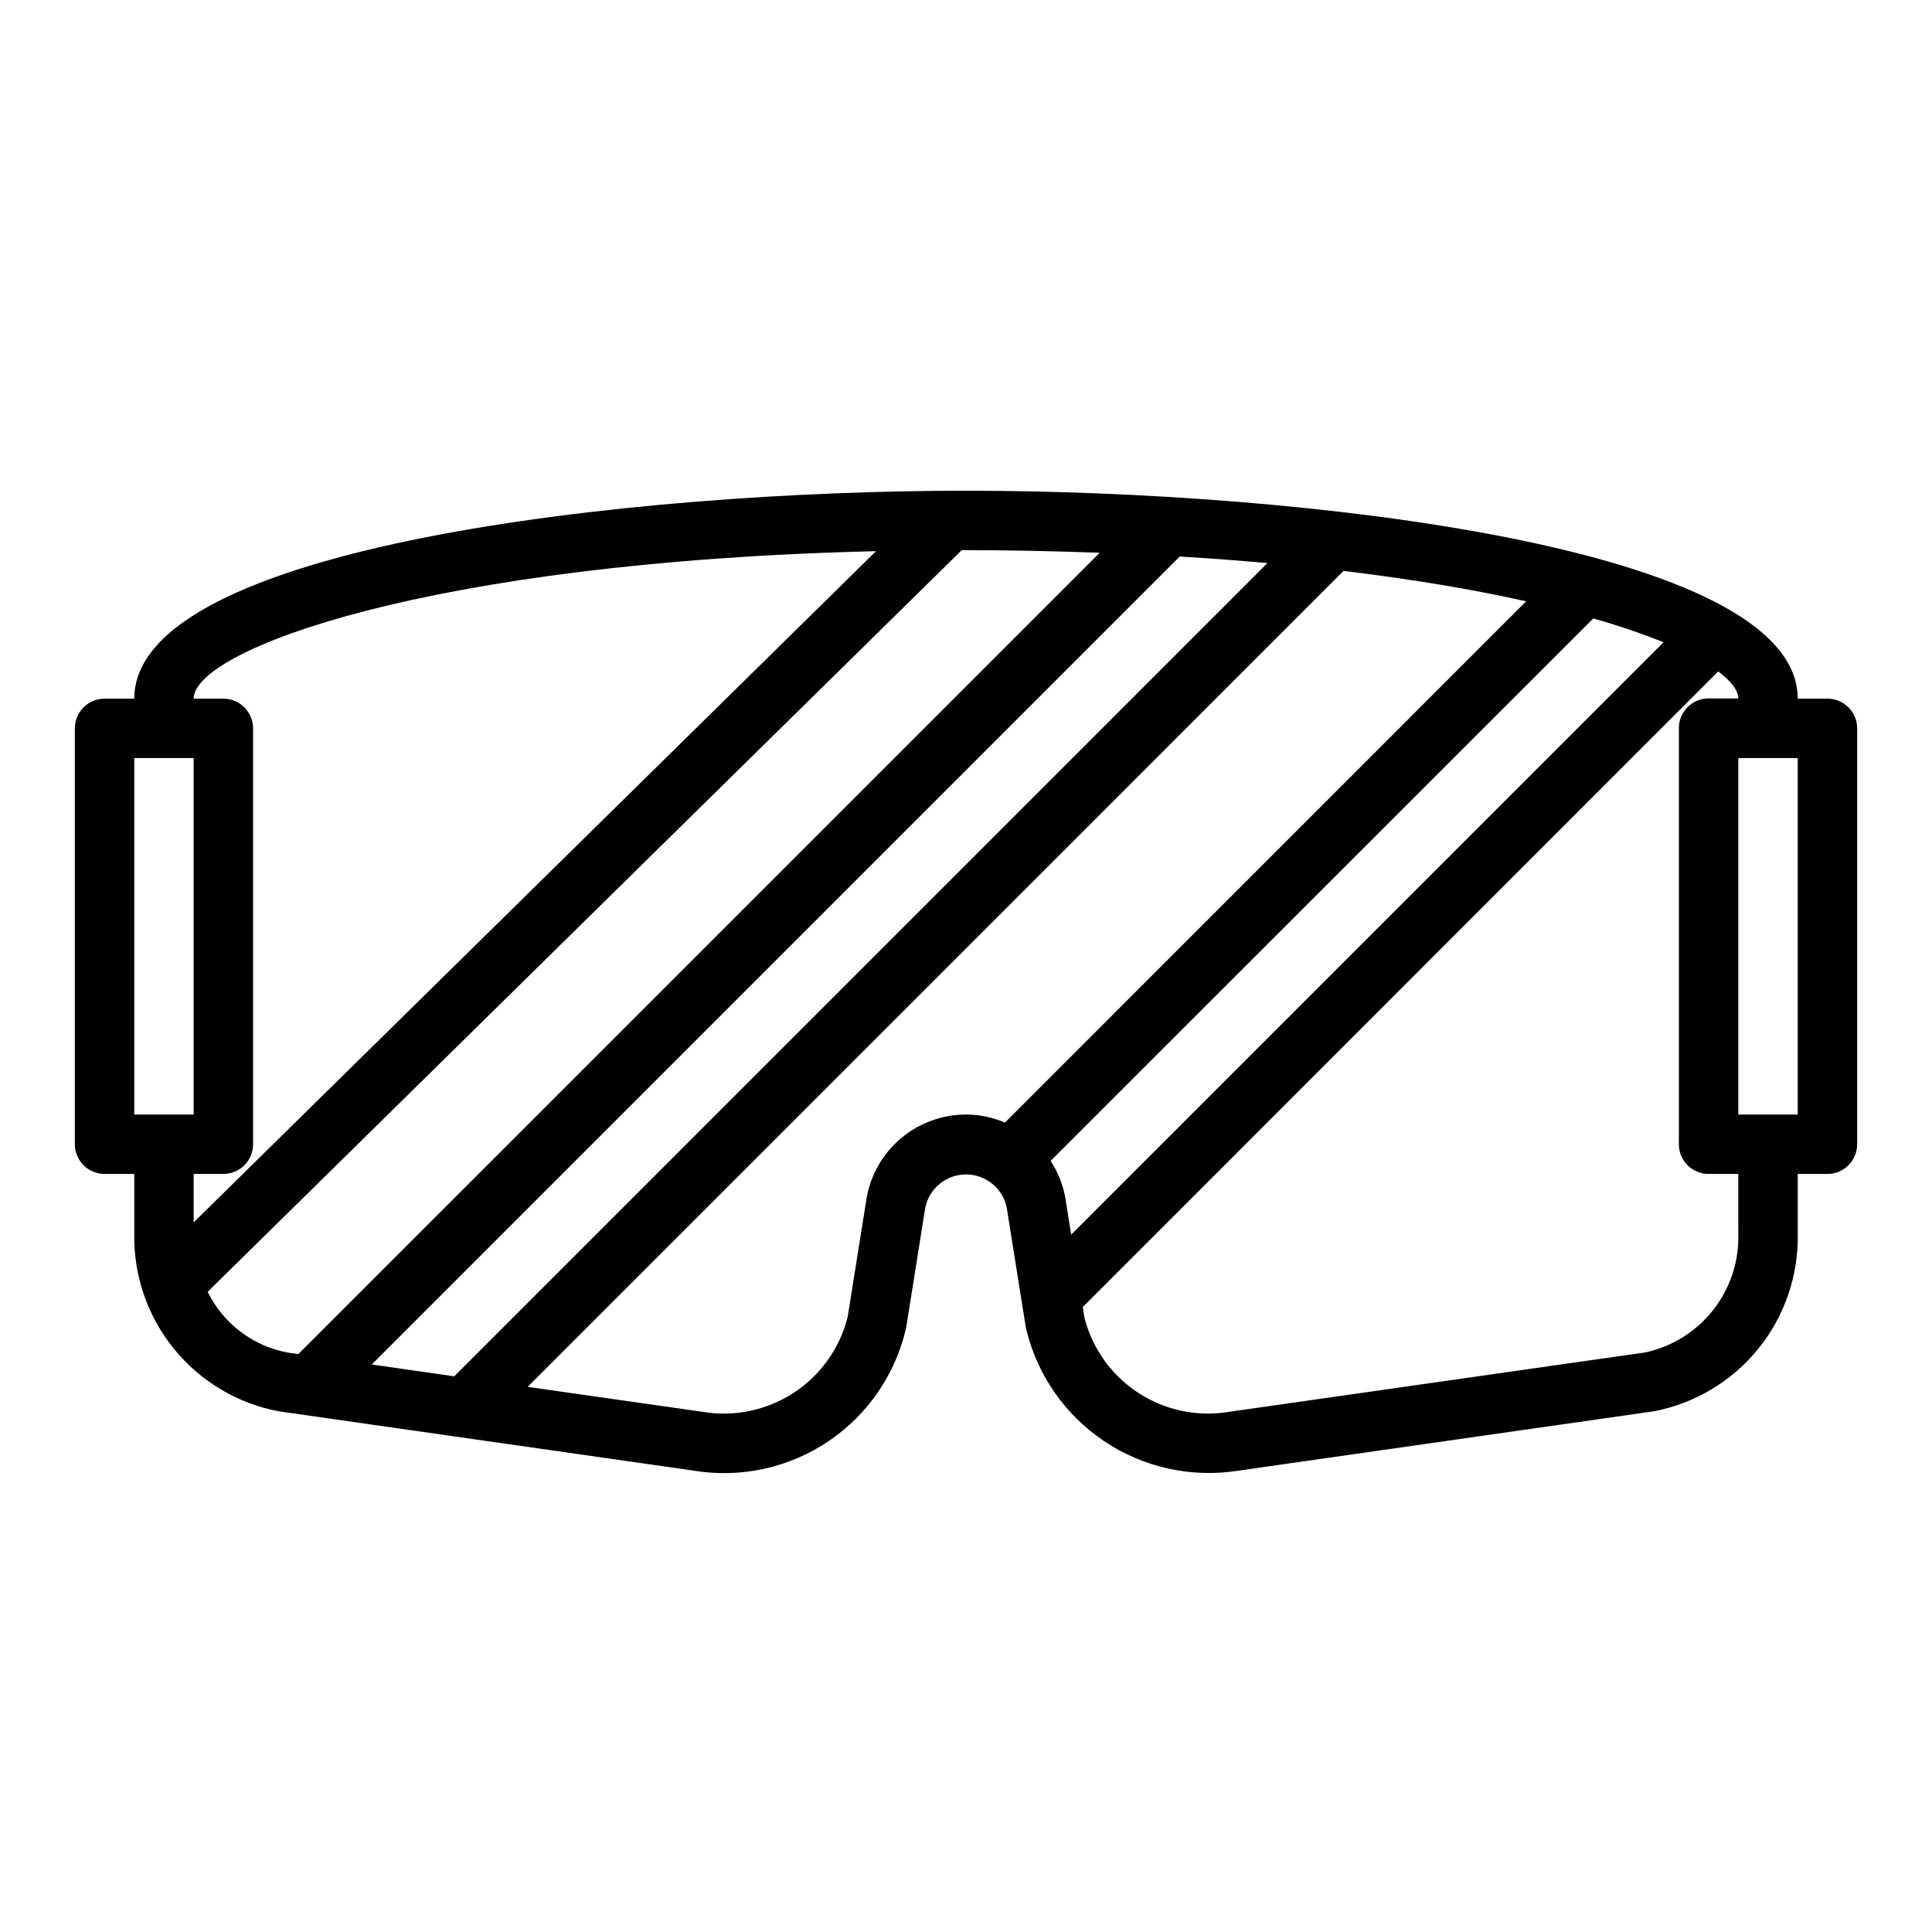 <?xml version="1.0" encoding="UTF-8"?>
<!-- Uploaded to: ICON Repo, www.svgrepo.com, Generator: ICON Repo Mixer Tools -->
<svg fill="#000000" width="800px" height="800px" version="1.1" viewBox="144 144 512 512" xmlns="http://www.w3.org/2000/svg">
 <path d="m628.29 329.15h-7.875c0-40.43-131.82-55.105-220.42-55.105-88.598 0.004-220.41 14.676-220.41 55.105h-7.871c-4.348 0-7.875 3.527-7.875 7.875v110.21c0 2.09 0.832 4.09 2.309 5.566 1.477 1.477 3.477 2.305 5.566 2.305h7.871v15.746c-0.227 11.109 3.492 21.941 10.492 30.574s16.832 14.504 27.75 16.578l110.1 15.742v0.004c12.457 2.031 25.219-0.773 35.672-7.84 10.457-7.07 17.812-17.867 20.566-30.184l5.023-31.574c1-5.144 5.488-8.871 10.73-8.914 5.242-0.039 9.789 3.617 10.867 8.746l5.086 31.914c2.848 12.227 10.215 22.922 20.617 29.945 10.402 7.023 23.078 9.855 35.48 7.93l110.44-15.785c10.879-2.109 20.66-8 27.617-16.625 6.953-8.625 10.637-19.434 10.395-30.512v-15.746h7.875c2.086 0 4.09-0.828 5.566-2.305 1.473-1.477 2.305-3.477 2.305-5.566v-110.21c0-2.09-0.832-4.09-2.305-5.566-1.477-1.477-3.481-2.309-5.566-2.309zm-448.71 15.746h15.742v94.465h-15.742zm15.742 123.05v-12.84h7.875c2.086 0 4.09-0.828 5.566-2.305s2.305-3.477 2.305-5.566v-110.21c0-2.09-0.828-4.09-2.305-5.566-1.477-1.477-3.481-2.309-5.566-2.309h-7.875c0-12.902 62-36.273 180.83-39.078zm24.961 34.512h0.004c-9.234-1.711-17.117-7.688-21.254-16.113l199.84-196.55h1.129c12.414 0 24.09 0.285 35.426 0.691l-212.38 212.37zm22.238 3.148 214.12-214.12c8.066 0.488 15.812 1.066 23.238 1.738l-215.5 215.52zm167.8-64.109h0.004c-3.266-1.398-6.777-2.125-10.328-2.133-6.293 0.004-12.379 2.227-17.199 6.269-4.816 4.047-8.051 9.664-9.141 15.859l-5.023 31.566c-2.078 8.234-7.18 15.387-14.285 20.035-7.109 4.652-15.703 6.461-24.082 5.066l-46.445-6.629 216.22-216.23c18.562 2.234 34.723 4.992 48.406 8.055zm15.98 19.797h0.004c-0.648-3.438-1.965-6.715-3.875-9.641l143.8-143.75c6.32 1.77 12.539 3.871 18.633 6.301l-156.99 157zm178.37 9.559c0.238 7.328-2.109 14.508-6.633 20.277-4.519 5.769-10.93 9.77-18.102 11.289l-110.32 15.742c-8.336 1.375-16.887-0.426-23.965-5.043-7.074-4.621-12.164-11.723-14.262-19.91l-0.449-2.824 168.41-168.46c3.402 2.582 5.312 5.031 5.312 7.172l-7.867-0.004c-4.348 0-7.875 3.527-7.875 7.875v110.27c0 2.09 0.832 4.09 2.309 5.566s3.477 2.305 5.566 2.305h7.871zm15.742-31.488h-15.742v-94.465h15.742z"/>
</svg>